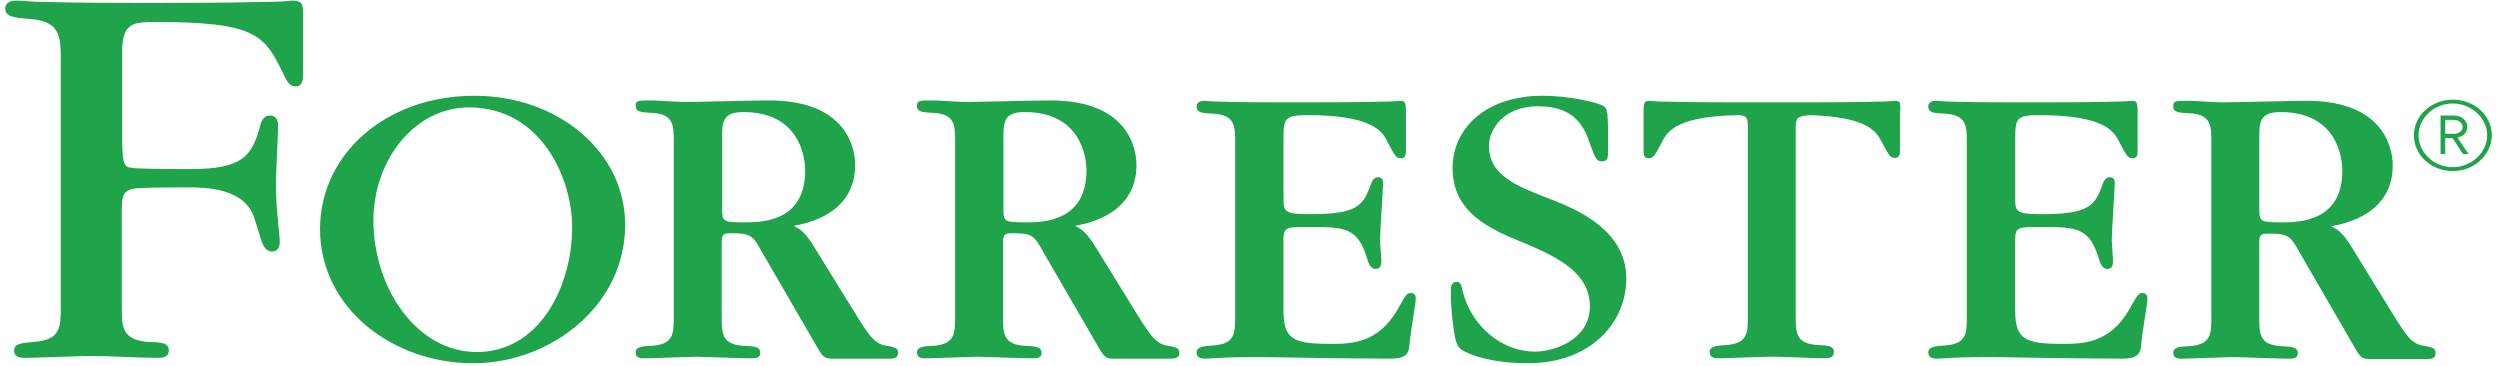 <svg width="164" height="24" viewBox="0 0 164 24" fill="none" xmlns="http://www.w3.org/2000/svg">
<path d="M160.909 11.223C159.493 11.223 158.352 10.179 158.352 8.879C158.352 7.581 159.493 6.537 160.909 6.537C162.325 6.537 163.465 7.581 163.465 8.879C163.438 10.179 162.298 11.223 160.909 11.223ZM160.909 6.79C159.657 6.79 158.658 7.759 158.658 8.878C158.658 10.024 159.685 10.967 160.909 10.967C162.131 10.967 163.159 10.001 163.159 8.878C163.159 7.759 162.131 6.79 160.909 6.79ZM161.576 10.102L160.882 9.057H160.407V10.102H160.101V7.581H160.991C161.467 7.581 161.854 7.886 161.854 8.32C161.854 8.703 161.576 8.932 161.215 9.033L161.938 10.103L161.576 10.102ZM160.964 7.862H160.407V8.778H160.964C161.297 8.778 161.55 8.599 161.55 8.319C161.549 8.066 161.296 7.862 160.964 7.862Z" fill="#1FA34B"/>
<path d="M124.333 6.613C124.249 6.613 124.219 6.639 123.443 6.664C122.637 6.688 121.162 6.714 118.103 6.714H116.688H115.825H114.408C111.377 6.714 109.879 6.688 109.07 6.664C108.292 6.639 108.266 6.613 108.181 6.613C107.819 6.613 107.819 6.818 107.819 7.455V9.924C107.819 10.051 107.819 10.383 108.125 10.383C108.459 10.383 108.514 10.281 109.043 9.287C109.376 8.6 110.071 7.605 114.077 7.556C114.49 7.581 114.658 7.657 114.658 8.243V20.777C114.658 21.821 114.658 22.559 113.186 22.635C112.574 22.686 112.157 22.71 112.157 23.092C112.157 23.501 112.546 23.501 112.767 23.501C113.325 23.501 115.713 23.399 116.215 23.399C117.189 23.399 118.716 23.501 119.69 23.501C119.909 23.501 120.302 23.501 120.302 23.092C120.302 22.686 119.884 22.659 119.272 22.635C117.797 22.559 117.797 21.82 117.797 20.724V8.447C117.797 7.732 117.883 7.605 118.743 7.556C122.412 7.657 123.077 8.6 123.413 9.263C123.94 10.256 123.997 10.357 124.331 10.357C124.638 10.357 124.638 10.027 124.638 9.901V7.428C124.693 6.818 124.693 6.613 124.333 6.613Z" fill="#1FA34B"/>
<path d="M92.564 19.222C92.287 19.222 92.231 19.323 91.702 20.266C90.397 22.558 88.59 22.558 87.284 22.558C84.808 22.558 84.196 22.253 84.196 20.34V15.704C84.196 14.89 84.419 14.89 85.837 14.89C88.254 14.89 89.06 14.914 89.699 17.005C89.837 17.514 90.031 17.641 90.254 17.641C90.618 17.641 90.618 17.259 90.618 17.107C90.618 16.9 90.531 15.959 90.531 15.753C90.531 15.171 90.729 12.394 90.729 12.011C90.729 11.707 90.591 11.629 90.396 11.629C90.256 11.629 90.088 11.68 89.95 12.037C89.421 13.464 89.145 14.05 85.893 14.05C84.198 14.05 84.198 13.845 84.198 12.978V9.083C84.198 7.733 84.307 7.554 85.78 7.554C89.949 7.554 90.672 8.574 91.007 9.286C91.535 10.28 91.59 10.381 91.923 10.381C92.229 10.381 92.229 10.05 92.229 9.922V7.454C92.229 6.843 92.229 6.612 91.867 6.612C91.783 6.612 91.756 6.638 90.978 6.663C90.172 6.687 88.671 6.713 85.641 6.713H84.223C81.723 6.713 80.471 6.687 79.803 6.663C79.164 6.638 79.136 6.612 79.08 6.612C78.886 6.612 78.497 6.612 78.497 6.995C78.497 7.402 78.914 7.428 79.554 7.454C81.025 7.53 81.025 8.268 81.025 9.365V20.752C81.025 21.847 81.025 22.585 79.554 22.662C78.94 22.712 78.497 22.738 78.497 23.12C78.497 23.527 78.886 23.527 79.108 23.527C79.303 23.527 79.554 23.503 80.026 23.476C80.499 23.449 81.221 23.423 82.445 23.423H82.805C82.972 23.423 84.365 23.449 86.029 23.476C87.725 23.5 89.781 23.527 91.281 23.527C92.145 23.527 92.421 23.222 92.448 22.711C92.533 21.718 92.867 19.986 92.867 19.631C92.899 19.451 92.814 19.222 92.564 19.222Z" fill="#1FA34B"/>
<path d="M140.565 19.222C140.285 19.222 140.231 19.323 139.702 20.266C138.396 22.558 136.588 22.558 135.281 22.558C132.807 22.558 132.196 22.253 132.196 20.34V15.704C132.196 14.89 132.42 14.89 133.835 14.89C136.254 14.89 137.061 14.914 137.699 17.005C137.836 17.514 138.033 17.641 138.254 17.641C138.616 17.641 138.616 17.259 138.616 17.107C138.616 16.9 138.532 15.959 138.532 15.753C138.532 15.171 138.726 12.394 138.726 12.011C138.726 11.707 138.59 11.629 138.395 11.629C138.255 11.629 138.09 11.68 137.953 12.037C137.422 13.464 137.145 14.05 133.892 14.05C132.198 14.05 132.198 13.845 132.198 12.978V9.083C132.198 7.733 132.308 7.554 133.781 7.554C137.952 7.554 138.671 8.574 139.006 9.286C139.536 10.28 139.589 10.381 139.923 10.381C140.229 10.381 140.229 10.05 140.229 9.922V7.454C140.229 6.843 140.229 6.612 139.868 6.612C139.784 6.612 139.756 6.638 138.977 6.663C138.172 6.687 136.67 6.713 133.641 6.713H132.223C129.722 6.713 128.472 6.687 127.802 6.663C127.163 6.638 127.135 6.612 127.082 6.612C126.886 6.612 126.494 6.612 126.494 6.995C126.494 7.402 126.913 7.428 127.551 7.454C129.023 7.53 129.023 8.268 129.023 9.365V20.752C129.023 21.847 129.023 22.585 127.551 22.662C126.94 22.712 126.494 22.738 126.494 23.12C126.494 23.527 126.885 23.527 127.105 23.527C127.302 23.527 127.551 23.503 128.025 23.476C128.495 23.45 129.218 23.423 130.442 23.423H130.807C130.973 23.423 132.358 23.449 134.029 23.476C135.725 23.5 137.783 23.527 139.283 23.527C140.144 23.527 140.421 23.222 140.45 22.711C140.532 21.718 140.867 19.986 140.867 19.631C140.897 19.451 140.816 19.222 140.565 19.222Z" fill="#1FA34B"/>
<path d="M101.818 13.107C99.428 12.193 97.678 11.503 97.678 9.567C97.678 8.498 98.624 6.944 100.958 6.969C103.459 6.993 103.988 8.498 104.35 9.567C104.654 10.408 104.767 10.586 105.073 10.586C105.489 10.586 105.489 10.356 105.489 9.77C105.489 7.35 105.489 7.097 105.126 6.918C104.711 6.713 102.933 6.281 101.21 6.281C97.401 6.281 95.289 8.472 95.289 11.018C95.289 13.923 97.65 15.019 100.096 15.986C102.263 16.902 104.295 17.946 104.295 20.087C104.295 22.305 101.93 23.067 100.682 23.067C98.542 23.067 96.486 21.412 95.928 19.016C95.874 18.761 95.817 18.482 95.567 18.482C95.204 18.482 95.18 18.864 95.18 18.963C95.151 19.959 95.29 21.13 95.348 21.486C95.429 22.171 95.54 22.733 95.876 22.938C96.401 23.294 97.904 23.828 100.237 23.828C104.241 23.828 106.687 21.283 106.687 18.226C106.655 15.12 103.514 13.771 101.818 13.107Z" fill="#1FA34B"/>
<path d="M31.113 6.281C25.36 6.281 20.995 10.077 20.995 15.019C20.995 20.266 25.83 23.83 31.029 23.83C36.087 23.83 41.007 20.086 41.007 14.763C41.034 10.024 36.671 6.281 31.113 6.281ZM31.278 23.092C27.332 23.092 24.497 18.891 24.497 14.458C24.497 10.56 27.138 7.046 30.779 7.046C35.447 7.046 37.532 11.632 37.532 14.892C37.532 18.838 35.364 23.092 31.278 23.092Z" fill="#1FA34B"/>
<path d="M19.132 0.04C19.077 0.04 19.049 0.091 17.908 0.117C16.797 0.142 14.574 0.192 10.155 0.192H9.239C5.042 0.192 3.485 0.141 2.401 0.117C1.344 0.066 1.289 0.04 1.207 0.04C0.901 0.04 0.345 0.04 0.345 0.576C0.345 1.11 0.984 1.162 1.874 1.239C3.986 1.366 3.986 2.41 3.986 4.014V14.509V20.139C3.986 21.437 3.986 22.329 2.179 22.431C1.429 22.507 0.928 22.532 0.928 22.991C0.928 23.475 1.4 23.475 1.678 23.475C2.374 23.475 5.374 23.35 5.986 23.35C7.181 23.35 9.127 23.475 10.322 23.475C10.6 23.475 11.072 23.475 11.072 22.991C11.072 22.481 10.572 22.454 9.794 22.431C7.987 22.329 7.987 21.437 7.987 20.088V14.533V14.102C7.987 13.005 7.987 12.548 8.681 12.394C9.126 12.293 11.1 12.293 12.35 12.293C13.407 12.293 16.131 12.293 16.714 14.407C16.797 14.611 17.076 15.604 17.185 15.885C17.269 16.085 17.436 16.52 17.853 16.496C18.353 16.47 18.353 16.037 18.353 15.756L18.186 13.923C18.102 13.031 18.102 12.369 18.102 12.014C18.102 11.426 18.242 8.777 18.242 8.242C18.242 7.86 18.102 7.606 17.743 7.579C17.352 7.554 17.158 7.883 17.076 8.214C16.547 10.227 15.934 11.093 12.49 11.093C11.851 11.093 9.321 11.093 8.681 11.019C8.127 10.943 8.016 10.892 8.016 8.804V3.352C8.016 1.518 8.739 1.442 10.183 1.442C16.799 1.442 17.355 2.283 18.604 4.881C18.771 5.211 18.937 5.67 19.411 5.67C19.884 5.67 19.884 5.059 19.884 4.931V0.754C19.855 0.245 19.801 0.04 19.132 0.04Z" fill="#1FA34B"/>
<path d="M58.182 22.685C57.349 22.584 56.959 21.894 56.347 20.951L53.484 16.319C52.818 15.197 52.458 15.019 52.068 14.814C53.068 14.636 56.098 13.975 56.098 10.814C56.098 9.873 55.652 6.587 50.456 6.587C49.566 6.587 45.675 6.689 44.869 6.689C44.508 6.689 43.063 6.587 42.783 6.587C41.811 6.587 41.699 6.587 41.699 6.969C41.699 7.351 42.117 7.376 42.756 7.403C44.2 7.478 44.2 8.218 44.2 9.315V20.752C44.2 21.87 44.2 22.585 42.756 22.688C42.144 22.712 41.699 22.739 41.699 23.122C41.699 23.528 42.09 23.504 42.312 23.504C42.84 23.504 45.23 23.403 45.73 23.403C45.841 23.403 48.704 23.504 49.259 23.504C49.481 23.504 49.871 23.528 49.871 23.146C49.871 22.74 49.454 22.713 48.815 22.69C47.343 22.611 47.343 21.872 47.343 20.753V15.912C47.343 15.455 47.398 15.301 47.899 15.301C49.233 15.301 49.373 15.402 50.011 16.576L53.568 22.713C53.901 23.273 54.012 23.529 54.54 23.529C54.819 23.529 58.042 23.529 58.404 23.529C58.597 23.529 58.903 23.478 58.903 23.197C58.961 22.89 58.793 22.786 58.182 22.685ZM48.843 14.585C47.371 14.585 47.371 14.533 47.371 13.592V9.058C47.371 8.013 47.398 7.351 48.761 7.351C52.4 7.351 52.818 10.229 52.818 11.198C52.818 14.585 49.9 14.585 48.843 14.585Z" fill="#1FA34B"/>
<path d="M76.638 22.685C75.805 22.584 75.415 21.894 74.802 20.951L71.939 16.319C71.273 15.197 70.913 15.019 70.524 14.814C71.523 14.636 74.553 13.975 74.553 10.814C74.553 9.873 74.109 6.587 68.912 6.587C68.021 6.587 64.132 6.689 63.324 6.689C62.963 6.689 61.518 6.587 61.239 6.587C60.266 6.587 60.154 6.587 60.154 6.969C60.154 7.351 60.572 7.376 61.211 7.403C62.656 7.478 62.656 8.218 62.656 9.315V20.752C62.656 21.87 62.656 22.585 61.211 22.688C60.599 22.712 60.154 22.739 60.154 23.122C60.154 23.528 60.545 23.504 60.768 23.504C61.296 23.504 63.685 23.403 64.185 23.403C64.296 23.403 67.16 23.504 67.715 23.504C67.94 23.504 68.327 23.528 68.327 23.146C68.327 22.74 67.909 22.713 67.271 22.69C65.798 22.611 65.798 21.872 65.798 20.753V15.912C65.798 15.455 65.854 15.301 66.353 15.301C67.688 15.301 67.827 15.402 68.465 16.576L72.023 22.713C72.356 23.273 72.466 23.529 72.995 23.529C73.273 23.529 76.498 23.529 76.857 23.529C77.052 23.529 77.358 23.478 77.358 23.197C77.389 22.89 77.25 22.786 76.638 22.685ZM67.299 14.585C65.825 14.585 65.825 14.533 65.825 13.592V9.058C65.825 8.013 65.853 7.351 67.214 7.351C70.854 7.351 71.274 10.229 71.274 11.198C71.246 14.585 68.356 14.585 67.299 14.585Z" fill="#1FA34B"/>
<path d="M159.019 22.685C158.185 22.584 157.796 21.894 157.185 20.951L154.349 16.343C153.681 15.222 153.32 15.045 152.933 14.84C153.931 14.66 156.964 13.998 156.964 10.84C156.964 9.898 156.518 6.612 151.319 6.612C150.429 6.612 146.539 6.714 145.733 6.714C145.371 6.714 143.925 6.612 143.649 6.612C142.675 6.612 142.565 6.612 142.565 6.995C142.565 7.376 142.981 7.402 143.619 7.428C145.064 7.503 145.064 8.243 145.064 9.338V20.776C145.064 21.894 145.064 22.609 143.619 22.71C143.008 22.738 142.565 22.763 142.565 23.145C142.565 23.551 142.952 23.528 143.176 23.528C143.704 23.528 146.094 23.424 146.593 23.424C146.706 23.424 149.569 23.528 150.123 23.528C150.347 23.528 150.735 23.551 150.735 23.172C150.735 22.764 150.32 22.739 149.679 22.711C148.208 22.637 148.208 21.895 148.208 20.777V15.938C148.208 15.477 148.261 15.325 148.762 15.325C150.098 15.325 150.236 15.428 150.876 16.599L154.432 22.739C154.765 23.299 154.877 23.552 155.405 23.552C155.686 23.552 158.908 23.552 159.268 23.552C159.462 23.552 159.768 23.502 159.768 23.221C159.798 22.89 159.657 22.786 159.019 22.685ZM149.68 14.586C148.21 14.586 148.21 14.533 148.21 13.592V9.058C148.21 8.013 148.237 7.351 149.597 7.351C153.24 7.351 153.656 10.229 153.656 11.198C153.655 14.586 150.736 14.586 149.68 14.586Z" fill="#1FA34B"/>
</svg>
